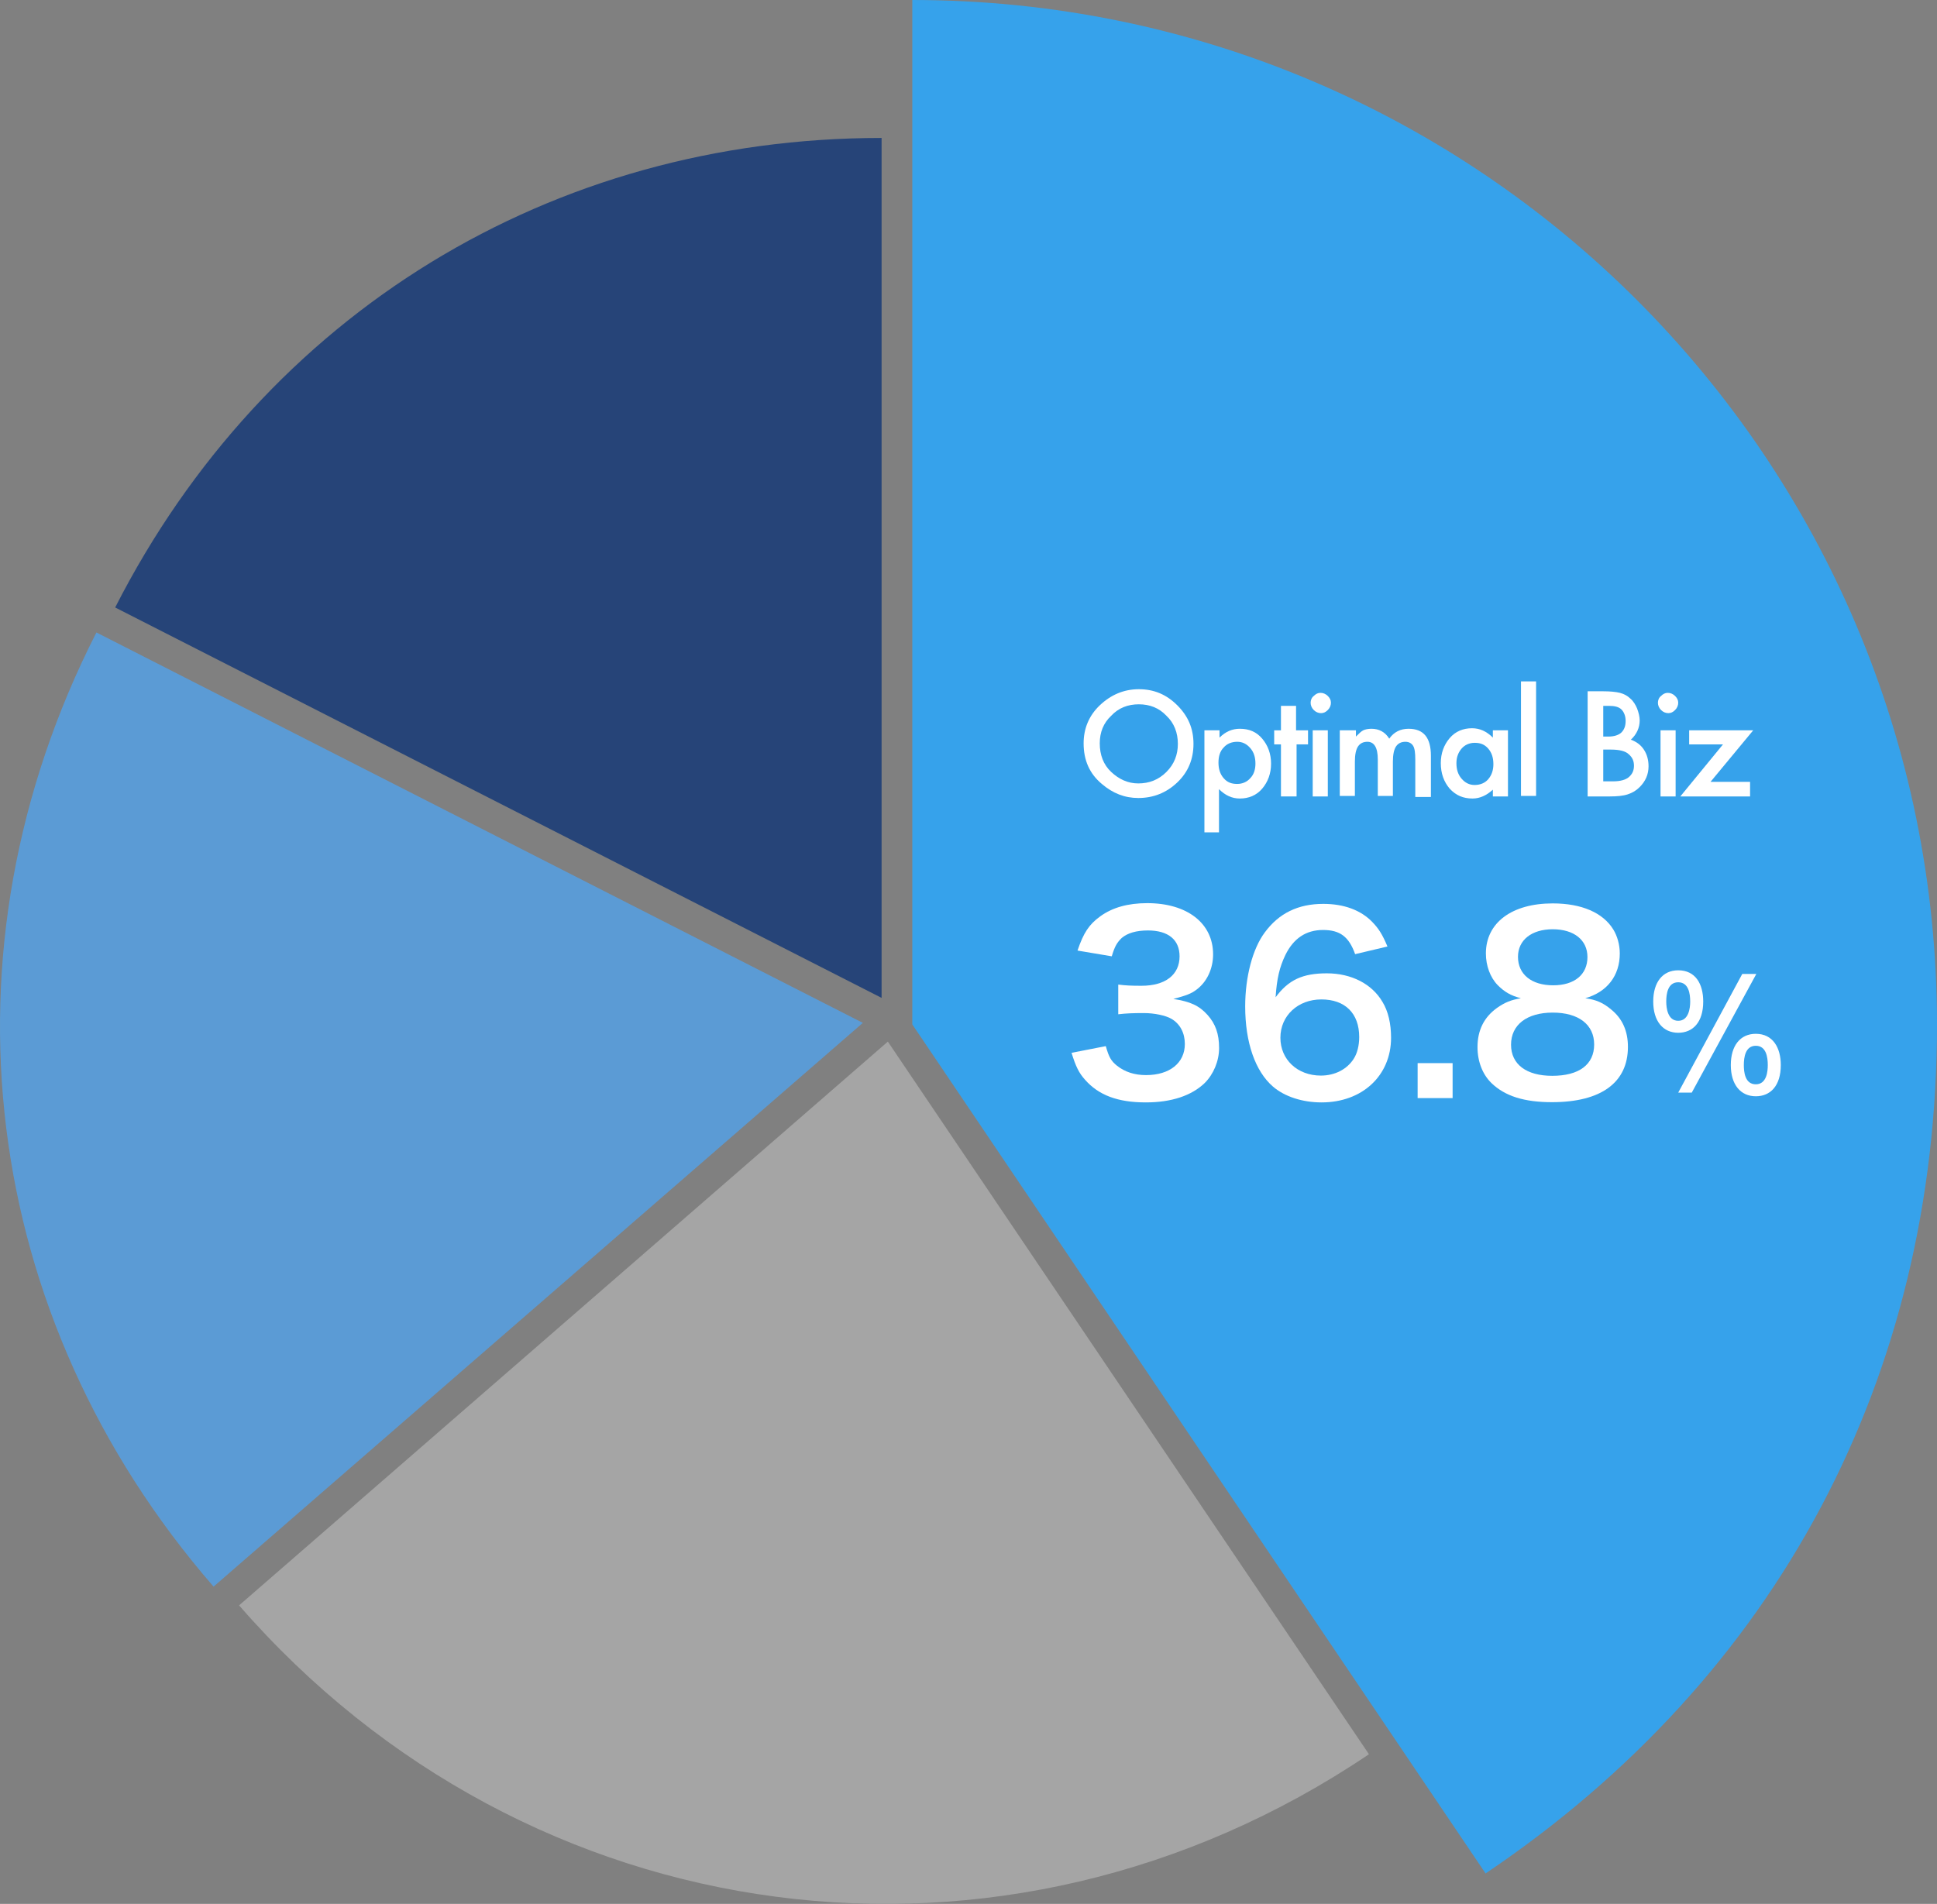<?xml version="1.0" encoding="UTF-8"?><svg xmlns="http://www.w3.org/2000/svg" viewBox="0 0 372.019 365.754"><rect x="0" y="0" width="372.019" height="365.754" fill="#808080" stroke="none"/><defs><style>.d{fill:#fff;}.e{fill:#a5a5a5;}.f{fill:#36a2eb;}.g{fill:#5b9bd5;}.h{fill:#264478;}</style></defs><g id="a"/><g id="b"><g id="c"><g><g><path class="h" d="M169.319,191.7L22.119,116.7C50.919,60.2,105.919,26.5,169.319,26.5V191.7Z"/><path class="g" d="M165.719,196.5l-124.7,108.3C-3.981,253-12.681,182.7,18.519,121.5l147.2,75Z"/><path class="e" d="M170.519,200.1l92.4,136.9c-70.1,47.3-161.5,35.2-217-28.6l124.6-108.3Z"/><path class="f" d="M175.219,196.8V0c108.7,0,196.8,88.1,196.8,196.8,0,67.7-30.6,125.3-86.7,163.1l-110.1-163.1Z"/><g><g><path class="d" d="M208.119,142.8c0-2.8,1-5.3,3.1-7.3,2.1-2,4.6-3.1,7.5-3.1s5.3,1,7.4,3.1c2.1,2.1,3.1,4.5,3.1,7.4s-1,5.4-3.1,7.4c-2.1,2-4.6,3-7.5,3-2.6,0-4.9-.9-7-2.7-2.4-2-3.5-4.6-3.5-7.8Zm3.1,0c0,2.2,.7,4.1,2.2,5.5,1.5,1.4,3.2,2.2,5.2,2.2,2.1,0,3.9-.7,5.4-2.2s2.2-3.3,2.2-5.4-.7-4-2.2-5.4c-1.4-1.5-3.2-2.2-5.3-2.2s-3.9,.7-5.3,2.2c-1.5,1.4-2.2,3.2-2.2,5.3Z"/><path class="d" d="M234.219,159.9h-2.9v-19.6h2.9v1.4c1.2-1.2,2.5-1.7,3.9-1.7,1.8,0,3.2,.6,4.3,1.9,1.1,1.3,1.7,2.9,1.7,4.8s-.6,3.5-1.7,4.8c-1.1,1.3-2.6,1.9-4.3,1.9-1.5,0-2.8-.6-4-1.8v8.3l.1,0h0Zm6.9-13.2c0-1.2-.3-2.2-1-3s-1.5-1.2-2.5-1.2c-1.1,0-2,.4-2.6,1.1-.7,.7-1,1.7-1,2.9s.3,2.2,1,3,1.5,1.1,2.6,1.1c1,0,1.9-.4,2.5-1.1,.7-.7,1-1.7,1-2.8Z"/><path class="d" d="M249.019,143v10h-3v-10h-1.3v-2.7h1.3v-4.7h2.9v4.7h2.3v2.7h-2.2Z"/><path class="d" d="M251.719,135c0-.5,.2-1,.6-1.3,.4-.4,.8-.6,1.3-.6s1,.2,1.4,.6c.4,.4,.6,.8,.6,1.3s-.2,1-.6,1.4-.8,.6-1.3,.6-1-.2-1.4-.6c-.4-.4-.6-.9-.6-1.4Zm3.3,5.3v12.7h-2.9v-12.7h2.9Z"/><path class="d" d="M257.519,140.3h2.9v1.2c.6-.6,1-1,1.4-1.2s1-.3,1.6-.3c1.4,0,2.6,.6,3.4,1.9,.9-1.3,2.2-1.9,3.7-1.9,2.9,0,4.3,1.7,4.3,5.2v7.9h-3v-7.2c0-1.2-.1-2.1-.4-2.6s-.8-.8-1.5-.8c-.8,0-1.4,.3-1.8,.9-.4,.6-.6,1.6-.6,2.9v6.6h-2.9v-7c0-2.3-.7-3.4-2-3.4-.8,0-1.4,.3-1.8,.9-.4,.6-.6,1.6-.6,2.9v6.6h-2.9v-12.6l.2,0h0Z"/><path class="d" d="M286.719,140.3h2.9v12.7h-2.9v-1.3c-1.2,1.1-2.5,1.7-3.9,1.7-1.8,0-3.2-.6-4.4-1.9-1.1-1.3-1.7-2.9-1.7-4.9,0-1.9,.6-3.5,1.7-4.8,1.1-1.3,2.6-1.9,4.3-1.9,1.5,0,2.8,.6,4,1.8v-1.4Zm-7,6.3c0,1.2,.3,2.2,1,3s1.5,1.2,2.5,1.2c1.1,0,2-.4,2.6-1.1,.7-.8,1-1.8,1-2.9,0-1.2-.3-2.2-1-3s-1.5-1.1-2.6-1.1c-1,0-1.9,.4-2.5,1.1s-1,1.6-1,2.8Z"/><path class="d" d="M295.019,130.9v22h-2.9v-22h2.9Z"/><path class="d" d="M304.919,153v-20.2h3c1.3,0,2.4,.1,3.2,.3,.8,.2,1.5,.6,2,1.1,.6,.5,1,1.2,1.3,1.9,.3,.8,.5,1.6,.5,2.3,0,1.4-.6,2.7-1.7,3.7,1.1,.4,1.9,1,2.5,1.9s.9,2,.9,3.2c0,1.6-.6,2.9-1.7,4-.7,.7-1.4,1.1-2.3,1.4-.9,.3-2.1,.4-3.4,.4l-4.3,0h0Zm3-11.5h1c1.1,0,2-.3,2.5-.8s.8-1.2,.8-2.2c0-.9-.3-1.7-.8-2.2s-1.3-.7-2.4-.7h-1.1v5.9Zm0,8.6h1.9c1.4,0,2.4-.3,3-.8,.7-.6,1-1.3,1-2.2s-.3-1.6-1-2.2c-.6-.6-1.8-.9-3.4-.9h-1.5v6.1Z"/><path class="d" d="M318.419,135c0-.5,.2-1,.6-1.3,.4-.4,.8-.6,1.3-.6s1,.2,1.4,.6c.4,.4,.6,.8,.6,1.3s-.2,1-.6,1.4-.8,.6-1.3,.6-1-.2-1.4-.6c-.4-.4-.6-.9-.6-1.4Zm3.4,5.3v12.7h-2.9v-12.7h2.9Z"/><path class="d" d="M328.519,150.2h7.6v2.8h-13.4l8.2-10h-6.5v-2.7h12.3l-8.2,9.9Z"/></g><path class="d" d="M322.319,198.4c-2.9,0-4.8-2.2-4.8-6,0-3.7,1.8-6,4.8-6,3.3,0,4.8,2.6,4.8,6,0,4-2,6-4.8,6Zm0-9.7c-2,0-2.3,2.2-2.3,3.7,0,1.3,.3,3.7,2.3,3.7s2.3-2.4,2.3-3.7c0-1.5-.3-3.7-2.3-3.7Zm2.6,21.2h-2.6l12.3-22.8h2.7l-12.4,22.8Zm12.3,.7c-2.9,0-4.8-2.2-4.8-6,0-3.7,1.8-6,4.8-6,3.3,0,4.8,2.7,4.8,6,0,4-2,6-4.8,6Zm0-9.7c-2,0-2.3,2.2-2.3,3.7,0,1.3,.2,3.7,2.3,3.7s2.3-2.5,2.3-3.7c0-1.5-.3-3.7-2.3-3.7Z"/></g></g><g><path class="d" d="M212.378,200.967c.598,2.116,1.012,2.853,2.163,3.772,1.518,1.196,3.358,1.794,5.566,1.794,4.555,0,7.453-2.347,7.453-5.981,0-2.116-.92-3.864-2.576-4.831-1.104-.644-3.266-1.104-5.291-1.104s-3.358,.046-4.922,.23v-5.705c1.472,.184,2.484,.23,4.462,.23,4.601,0,7.315-2.116,7.315-5.659,0-3.174-2.163-4.969-6.073-4.969-2.254,0-3.911,.506-5.015,1.426-.92,.874-1.38,1.656-1.932,3.542l-6.579-1.104c1.15-3.404,2.208-5.015,4.371-6.579,2.346-1.702,5.337-2.53,9.017-2.53,7.683,0,12.651,3.864,12.651,9.845,0,2.761-1.196,5.291-3.174,6.763-1.012,.782-2.024,1.15-4.462,1.794,3.266,.506,4.969,1.288,6.579,3.083,1.518,1.702,2.208,3.634,2.208,6.349,0,2.484-1.058,5.015-2.76,6.717-2.53,2.438-6.395,3.727-11.317,3.727-5.383,0-9.063-1.38-11.686-4.371-1.15-1.288-1.748-2.484-2.576-5.153l6.579-1.288Z"/><path class="d" d="M260.266,183.301c-1.196-3.358-2.898-4.646-6.165-4.646-3.267,0-5.659,1.61-7.223,4.785-1.15,2.392-1.656,4.601-1.886,8.143,2.484-3.358,5.198-4.601,9.845-4.601,4.693,0,8.649,2.024,10.673,5.475,1.104,1.794,1.656,4.187,1.656,6.9,0,7.269-5.521,12.422-13.341,12.422-3.681,0-7.085-1.104-9.339-3.037-3.404-2.944-5.336-8.465-5.336-15.412,0-5.659,1.426-11.087,3.772-14.216,2.714-3.68,6.395-5.475,11.225-5.475,3.957,0,7.223,1.196,9.431,3.497,1.196,1.242,1.886,2.3,2.898,4.692l-6.211,1.472Zm-14.354,16.056c0,4.187,3.266,7.269,7.775,7.269,2.668,0,5.015-1.196,6.303-3.22,.69-1.058,1.058-2.576,1.058-4.187,0-4.555-2.714-7.223-7.269-7.223-4.508,0-7.867,3.128-7.867,7.36Z"/><path class="d" d="M272.269,210.95v-6.717h6.717v6.717h-6.717Z"/><path class="d" d="M287.633,189.235c-1.426-1.472-2.254-3.726-2.254-6.072,0-5.889,4.968-9.615,12.835-9.615,5.566,0,9.661,1.794,11.639,5.015,.782,1.288,1.242,2.944,1.242,4.601,0,4.278-2.438,7.407-6.625,8.603,2.07,.276,3.45,.875,4.968,2.163,2.163,1.748,3.221,4.14,3.221,7.177,0,6.854-5.153,10.627-14.584,10.627-5.336,0-9.017-1.15-11.639-3.68-1.702-1.656-2.668-4.141-2.668-6.901,0-3.22,1.242-5.75,3.772-7.545,1.518-1.058,2.668-1.518,4.555-1.84-1.932-.506-3.128-1.196-4.462-2.53Zm18.54,11.41c0-3.819-2.991-6.119-7.959-6.119-4.969,0-8.005,2.346-8.005,6.165,0,3.772,2.944,5.98,7.913,5.98,5.153,0,8.051-2.162,8.051-6.026Zm-14.63-16.838c0,3.358,2.576,5.475,6.763,5.475,4.095,0,6.579-2.07,6.579-5.429,0-3.267-2.577-5.337-6.671-5.337-4.048,0-6.671,2.07-6.671,5.291Z"/></g></g></g></g></svg>